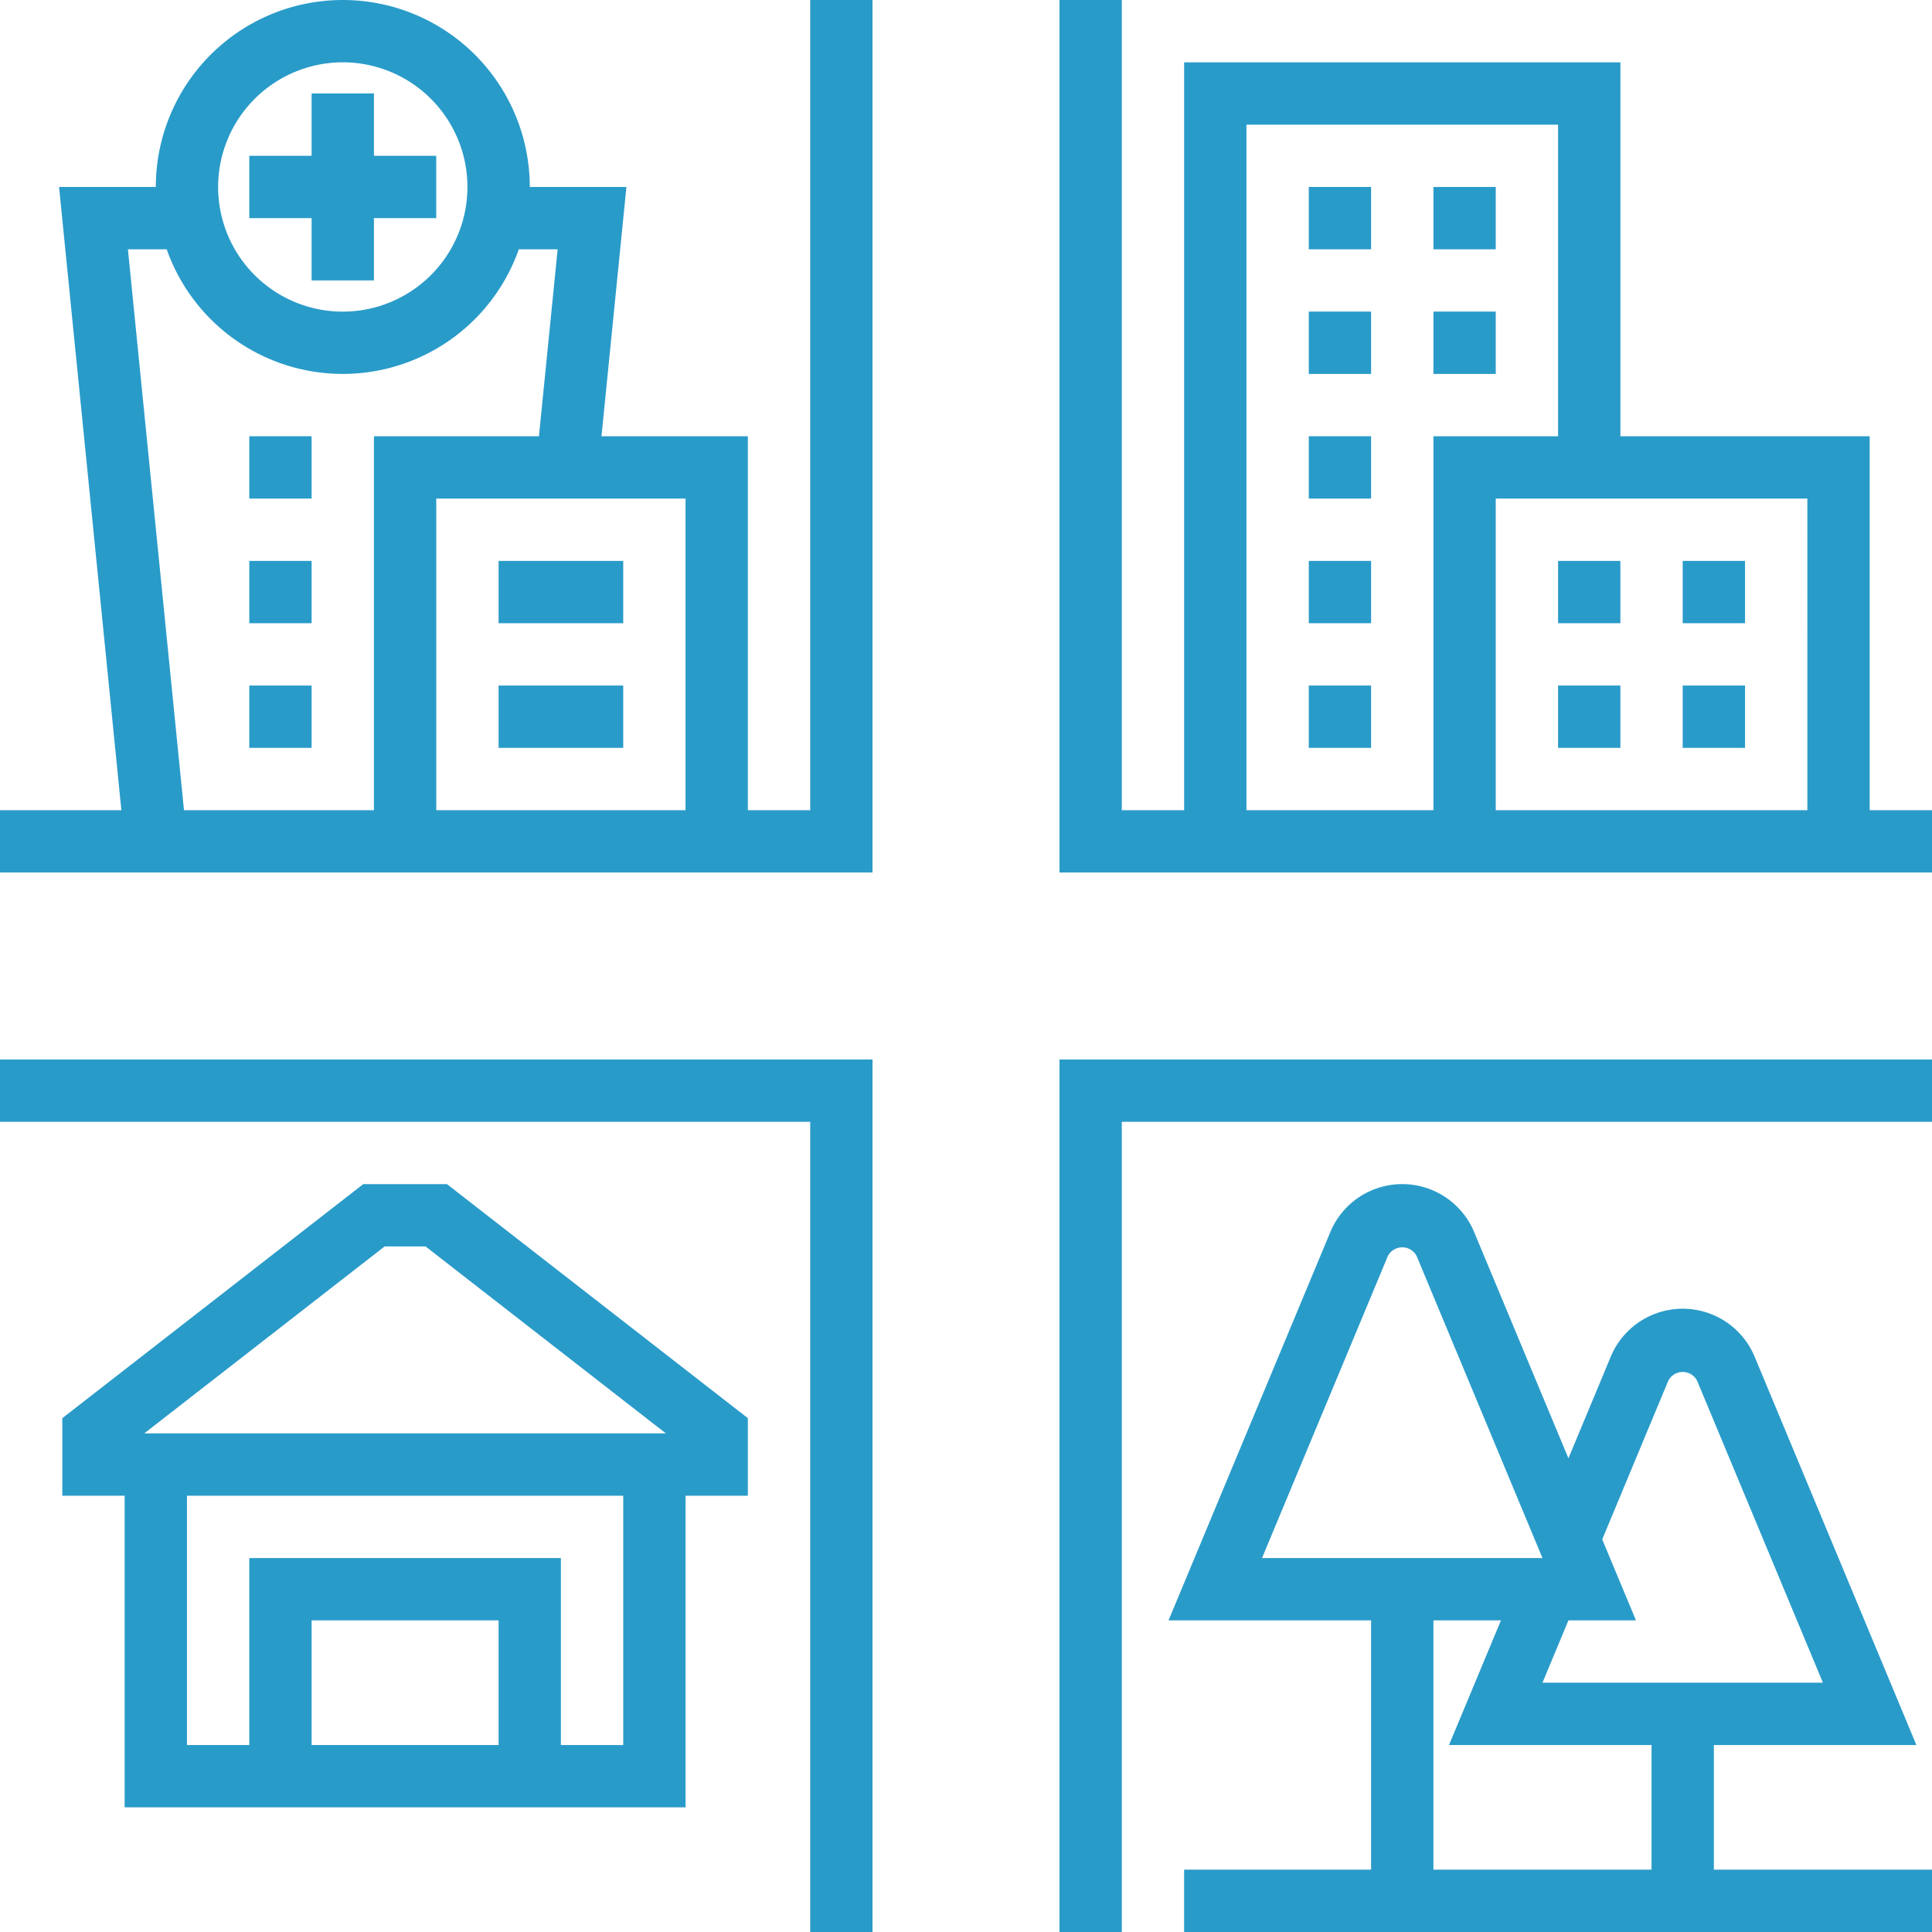 <svg xmlns="http://www.w3.org/2000/svg" width="110.865" height="110.865" viewBox="0 0 110.865 110.865">
  <g id="infrastructure" transform="translate(-1 -1)">
    <path id="Path_2" data-name="Path 2" d="M35,85.068h3.576V38.576H85.068V35H35Z" transform="translate(26.797 26.797)" fill="#299bc9"/>
    <path id="Path_3" data-name="Path 3" d="M1,38.576H47.492V85.068h3.576V35H1Z" transform="translate(0 26.797)" fill="#299bc9"/>
    <path id="Path_4" data-name="Path 4" d="M47.492,47.492H43.915V26.034h-8.4l1.431-14.305H31.4a10.729,10.729,0,0,0-21.458,0H4.389L7.965,47.492H1v3.576H51.068V1H47.492Zm-7.153,0H26.034V29.61H40.339ZM20.67,4.576a7.153,7.153,0,1,1-7.153,7.153A7.16,7.16,0,0,1,20.67,4.576ZM8.34,15.305h2.226a10.712,10.712,0,0,0,20.206,0H33L31.926,26.034H22.458V47.492h-10.9Z" fill="#299bc9"/>
    <path id="Path_5" data-name="Path 5" d="M81.492,47.492V26.034H67.187V4.576H42.153V47.492H38.576V1H35V51.068H85.068V47.492Zm-3.576,0H60.034V29.61H77.915ZM45.729,8.153H63.61V26.034H56.458V47.492H45.729Z" transform="translate(26.797)" fill="#299bc9"/>
    <path id="Path_6" data-name="Path 6" d="M20.268,39,3,52.431v4.451H6.576V74.763H38.763V56.881h3.576V52.431L25.071,39Zm7.766,32.187H17.305V64.034H28.034Zm7.153,0H31.61V60.458H13.729V71.187H10.153V56.881H35.187ZM7.7,53.305,21.495,42.576h2.348L37.636,53.305Z" transform="translate(1.576 29.949)" fill="#299bc9"/>
    <path id="Path_7" data-name="Path 7" d="M12.576,14.729h3.576V11.153h3.576V7.576H16.153V4H12.576V7.576H9v3.576h3.576Z" transform="translate(6.305 2.364)" fill="#299bc9"/>
    <path id="Path_8" data-name="Path 8" d="M17,19h7.153v3.576H17Z" transform="translate(12.61 14.187)" fill="#299bc9"/>
    <path id="Path_9" data-name="Path 9" d="M17,23h7.153v3.576H17Z" transform="translate(12.61 17.339)" fill="#299bc9"/>
    <path id="Path_10" data-name="Path 10" d="M9,15h3.576v3.576H9Z" transform="translate(6.305 11.034)" fill="#299bc9"/>
    <path id="Path_11" data-name="Path 11" d="M9,19h3.576v3.576H9Z" transform="translate(6.305 14.187)" fill="#299bc9"/>
    <path id="Path_12" data-name="Path 12" d="M9,23h3.576v3.576H9Z" transform="translate(6.305 17.339)" fill="#299bc9"/>
    <path id="Path_13" data-name="Path 13" d="M69.793,71.187H81.415L72.131,48.9a4.472,4.472,0,0,0-8.254,0l-2.43,5.833L56.036,41.75a4.47,4.47,0,0,0-8.252,0L38.5,64.034H50.123V78.339H39.394v3.576H82.31V78.339H69.793ZM67.178,50.28a.932.932,0,0,1,1.652,0L76.051,67.61H59.958l1.49-3.576h3.875l-1.937-4.647ZM51.085,43.127a.932.932,0,0,1,1.652,0l7.221,17.331H43.864ZM53.7,64.034h3.875l-2.981,7.153H66.216v7.153H53.7Z" transform="translate(29.555 29.949)" fill="#299bc9"/>
    <path id="Path_14" data-name="Path 14" d="M51,19h3.576v3.576H51Z" transform="translate(39.407 14.187)" fill="#299bc9"/>
    <path id="Path_15" data-name="Path 15" d="M51,23h3.576v3.576H51Z" transform="translate(39.407 17.339)" fill="#299bc9"/>
    <path id="Path_16" data-name="Path 16" d="M55,19h3.576v3.576H55Z" transform="translate(42.56 14.187)" fill="#299bc9"/>
    <path id="Path_17" data-name="Path 17" d="M55,23h3.576v3.576H55Z" transform="translate(42.56 17.339)" fill="#299bc9"/>
    <path id="Path_18" data-name="Path 18" d="M47,7h3.576v3.576H47Z" transform="translate(36.255 4.729)" fill="#299bc9"/>
    <path id="Path_19" data-name="Path 19" d="M43,7h3.576v3.576H43Z" transform="translate(33.102 4.729)" fill="#299bc9"/>
    <path id="Path_20" data-name="Path 20" d="M43,11h3.576v3.576H43Z" transform="translate(33.102 7.881)" fill="#299bc9"/>
    <path id="Path_21" data-name="Path 21" d="M47,11h3.576v3.576H47Z" transform="translate(36.255 7.881)" fill="#299bc9"/>
    <path id="Path_22" data-name="Path 22" d="M43,23h3.576v3.576H43Z" transform="translate(33.102 17.339)" fill="#299bc9"/>
    <path id="Path_23" data-name="Path 23" d="M43,19h3.576v3.576H43Z" transform="translate(33.102 14.187)" fill="#299bc9"/>
    <path id="Path_24" data-name="Path 24" d="M43,15h3.576v3.576H43Z" transform="translate(33.102 11.034)" fill="#299bc9"/>
  </g>
</svg>
